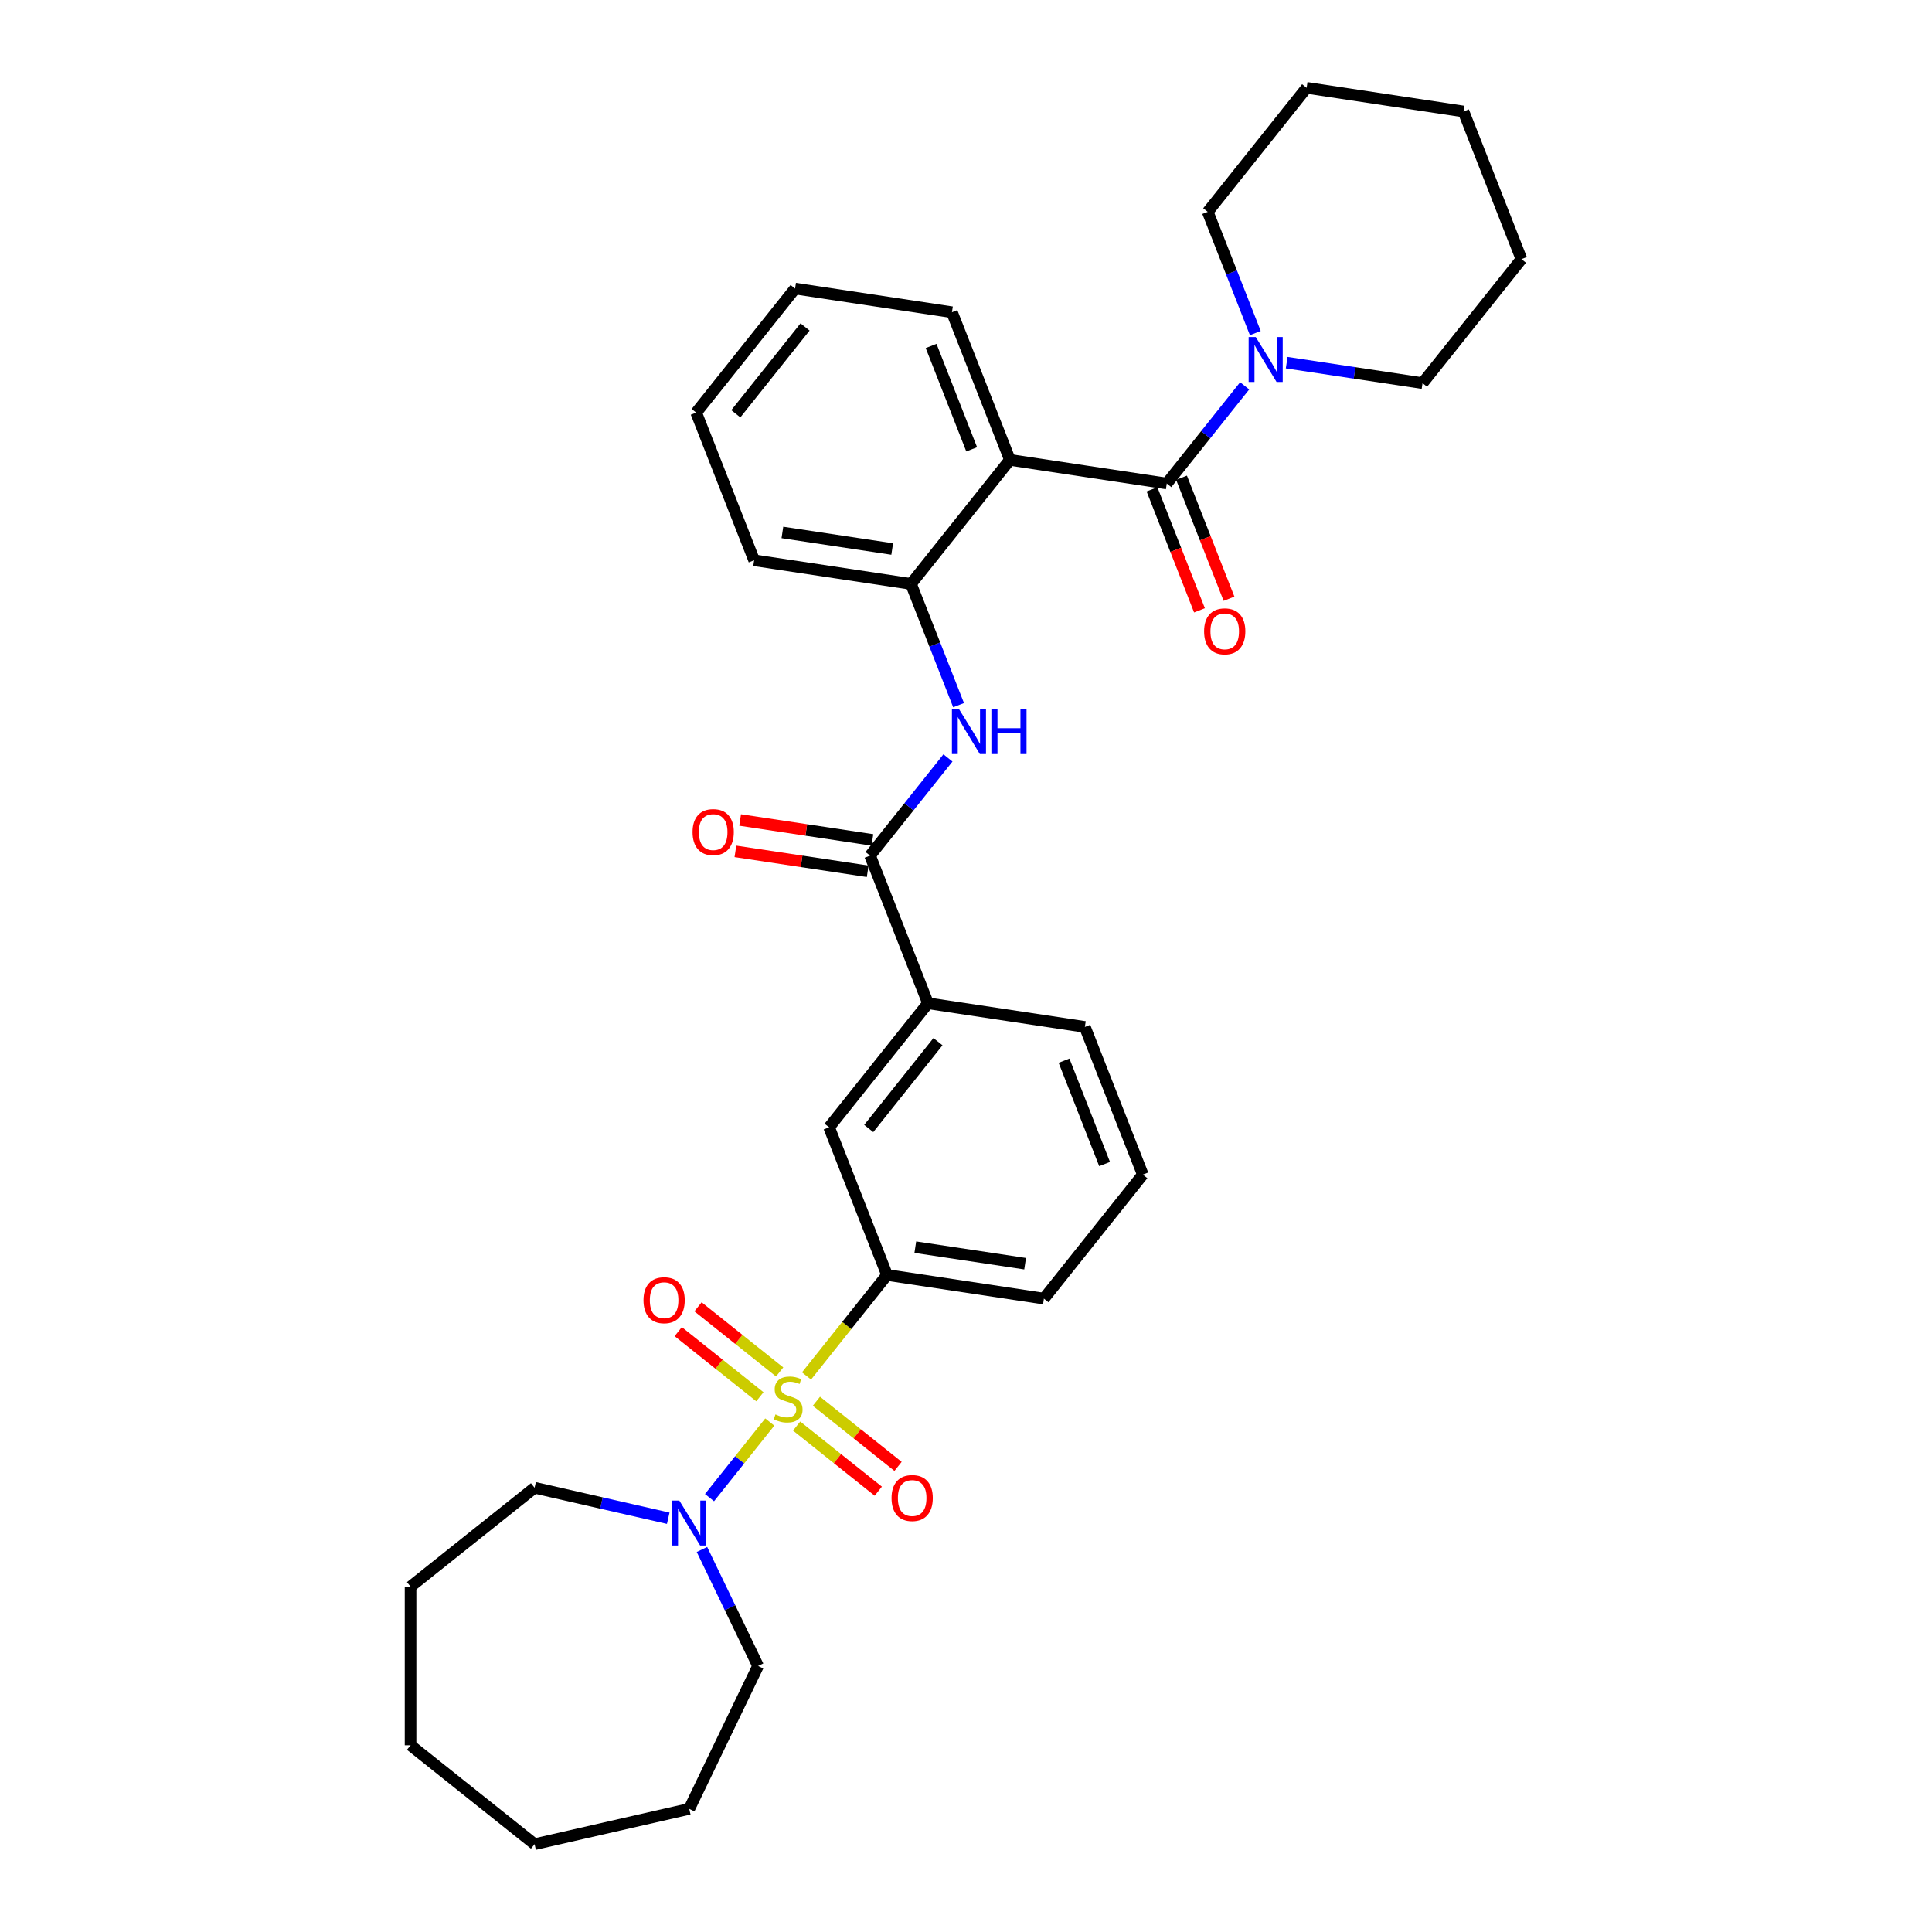 <?xml version='1.0' encoding='iso-8859-1'?>
<svg version='1.1' baseProfile='full'
              xmlns='http://www.w3.org/2000/svg'
                      xmlns:rdkit='http://www.rdkit.org/xml'
                      xmlns:xlink='http://www.w3.org/1999/xlink'
                  xml:space='preserve'
width='1000px' height='1000px' viewBox='0 0 1000 1000'>
<!-- END OF HEADER -->
<rect style='opacity:1.0;fill:#FFFFFF;stroke:none' width='1000' height='1000' x='0' y='0'> </rect>
<path class='bond-2' d='M 398.434,736.046 L 382.836,755.605' style='fill:none;fill-rule:evenodd;stroke:#CCCC00;stroke-width:6px;stroke-linecap:butt;stroke-linejoin:miter;stroke-opacity:1' />
<path class='bond-2' d='M 382.836,755.605 L 367.238,775.165' style='fill:none;fill-rule:evenodd;stroke:#0000FF;stroke-width:6px;stroke-linecap:butt;stroke-linejoin:miter;stroke-opacity:1' />
<path class='bond-3' d='M 417.45,712.2 L 438.293,686.064' style='fill:none;fill-rule:evenodd;stroke:#CCCC00;stroke-width:6px;stroke-linecap:butt;stroke-linejoin:miter;stroke-opacity:1' />
<path class='bond-3' d='M 438.293,686.064 L 459.136,659.928' style='fill:none;fill-rule:evenodd;stroke:#000000;stroke-width:6px;stroke-linecap:butt;stroke-linejoin:miter;stroke-opacity:1' />
<path class='bond-10' d='M 403.553,710.121 L 382.421,693.269' style='fill:none;fill-rule:evenodd;stroke:#CCCC00;stroke-width:6px;stroke-linecap:butt;stroke-linejoin:miter;stroke-opacity:1' />
<path class='bond-10' d='M 382.421,693.269 L 361.289,676.416' style='fill:none;fill-rule:evenodd;stroke:#FF0000;stroke-width:6px;stroke-linecap:butt;stroke-linejoin:miter;stroke-opacity:1' />
<path class='bond-10' d='M 393.314,722.96 L 372.182,706.108' style='fill:none;fill-rule:evenodd;stroke:#CCCC00;stroke-width:6px;stroke-linecap:butt;stroke-linejoin:miter;stroke-opacity:1' />
<path class='bond-10' d='M 372.182,706.108 L 351.05,689.255' style='fill:none;fill-rule:evenodd;stroke:#FF0000;stroke-width:6px;stroke-linecap:butt;stroke-linejoin:miter;stroke-opacity:1' />
<path class='bond-11' d='M 412.331,738.125 L 433.463,754.978' style='fill:none;fill-rule:evenodd;stroke:#CCCC00;stroke-width:6px;stroke-linecap:butt;stroke-linejoin:miter;stroke-opacity:1' />
<path class='bond-11' d='M 433.463,754.978 L 454.595,771.83' style='fill:none;fill-rule:evenodd;stroke:#FF0000;stroke-width:6px;stroke-linecap:butt;stroke-linejoin:miter;stroke-opacity:1' />
<path class='bond-11' d='M 422.57,725.286 L 443.702,742.139' style='fill:none;fill-rule:evenodd;stroke:#CCCC00;stroke-width:6px;stroke-linecap:butt;stroke-linejoin:miter;stroke-opacity:1' />
<path class='bond-11' d='M 443.702,742.139 L 464.834,758.991' style='fill:none;fill-rule:evenodd;stroke:#FF0000;stroke-width:6px;stroke-linecap:butt;stroke-linejoin:miter;stroke-opacity:1' />
<path class='bond-0' d='M 603.918,250.279 L 522.726,238.041' style='fill:none;fill-rule:evenodd;stroke:#000000;stroke-width:6px;stroke-linecap:butt;stroke-linejoin:miter;stroke-opacity:1' />
<path class='bond-6' d='M 603.918,250.279 L 624.079,224.997' style='fill:none;fill-rule:evenodd;stroke:#000000;stroke-width:6px;stroke-linecap:butt;stroke-linejoin:miter;stroke-opacity:1' />
<path class='bond-6' d='M 624.079,224.997 L 644.241,199.716' style='fill:none;fill-rule:evenodd;stroke:#0000FF;stroke-width:6px;stroke-linecap:butt;stroke-linejoin:miter;stroke-opacity:1' />
<path class='bond-12' d='M 596.274,253.279 L 608.563,284.59' style='fill:none;fill-rule:evenodd;stroke:#000000;stroke-width:6px;stroke-linecap:butt;stroke-linejoin:miter;stroke-opacity:1' />
<path class='bond-12' d='M 608.563,284.59 L 620.852,315.901' style='fill:none;fill-rule:evenodd;stroke:#FF0000;stroke-width:6px;stroke-linecap:butt;stroke-linejoin:miter;stroke-opacity:1' />
<path class='bond-12' d='M 611.561,247.279 L 623.85,278.59' style='fill:none;fill-rule:evenodd;stroke:#000000;stroke-width:6px;stroke-linecap:butt;stroke-linejoin:miter;stroke-opacity:1' />
<path class='bond-12' d='M 623.85,278.59 L 636.138,309.902' style='fill:none;fill-rule:evenodd;stroke:#FF0000;stroke-width:6px;stroke-linecap:butt;stroke-linejoin:miter;stroke-opacity:1' />
<path class='bond-1' d='M 522.726,238.041 L 471.531,302.237' style='fill:none;fill-rule:evenodd;stroke:#000000;stroke-width:6px;stroke-linecap:butt;stroke-linejoin:miter;stroke-opacity:1' />
<path class='bond-14' d='M 522.726,238.041 L 492.728,161.608' style='fill:none;fill-rule:evenodd;stroke:#000000;stroke-width:6px;stroke-linecap:butt;stroke-linejoin:miter;stroke-opacity:1' />
<path class='bond-14' d='M 502.939,232.576 L 481.941,179.072' style='fill:none;fill-rule:evenodd;stroke:#000000;stroke-width:6px;stroke-linecap:butt;stroke-linejoin:miter;stroke-opacity:1' />
<path class='bond-15' d='M 363.336,801.998 L 377.855,832.147' style='fill:none;fill-rule:evenodd;stroke:#0000FF;stroke-width:6px;stroke-linecap:butt;stroke-linejoin:miter;stroke-opacity:1' />
<path class='bond-15' d='M 377.855,832.147 L 392.374,862.297' style='fill:none;fill-rule:evenodd;stroke:#000000;stroke-width:6px;stroke-linecap:butt;stroke-linejoin:miter;stroke-opacity:1' />
<path class='bond-16' d='M 345.877,785.838 L 311.287,777.943' style='fill:none;fill-rule:evenodd;stroke:#0000FF;stroke-width:6px;stroke-linecap:butt;stroke-linejoin:miter;stroke-opacity:1' />
<path class='bond-16' d='M 311.287,777.943 L 276.697,770.048' style='fill:none;fill-rule:evenodd;stroke:#000000;stroke-width:6px;stroke-linecap:butt;stroke-linejoin:miter;stroke-opacity:1' />
<path class='bond-9' d='M 459.136,659.928 L 429.139,583.494' style='fill:none;fill-rule:evenodd;stroke:#000000;stroke-width:6px;stroke-linecap:butt;stroke-linejoin:miter;stroke-opacity:1' />
<path class='bond-19' d='M 459.136,659.928 L 540.328,672.165' style='fill:none;fill-rule:evenodd;stroke:#000000;stroke-width:6px;stroke-linecap:butt;stroke-linejoin:miter;stroke-opacity:1' />
<path class='bond-19' d='M 473.763,645.525 L 530.597,654.091' style='fill:none;fill-rule:evenodd;stroke:#000000;stroke-width:6px;stroke-linecap:butt;stroke-linejoin:miter;stroke-opacity:1' />
<path class='bond-4' d='M 450.335,442.866 L 480.333,519.299' style='fill:none;fill-rule:evenodd;stroke:#000000;stroke-width:6px;stroke-linecap:butt;stroke-linejoin:miter;stroke-opacity:1' />
<path class='bond-5' d='M 450.335,442.866 L 470.496,417.584' style='fill:none;fill-rule:evenodd;stroke:#000000;stroke-width:6px;stroke-linecap:butt;stroke-linejoin:miter;stroke-opacity:1' />
<path class='bond-5' d='M 470.496,417.584 L 490.658,392.302' style='fill:none;fill-rule:evenodd;stroke:#0000FF;stroke-width:6px;stroke-linecap:butt;stroke-linejoin:miter;stroke-opacity:1' />
<path class='bond-13' d='M 451.559,434.746 L 417.326,429.587' style='fill:none;fill-rule:evenodd;stroke:#000000;stroke-width:6px;stroke-linecap:butt;stroke-linejoin:miter;stroke-opacity:1' />
<path class='bond-13' d='M 417.326,429.587 L 383.094,424.427' style='fill:none;fill-rule:evenodd;stroke:#FF0000;stroke-width:6px;stroke-linecap:butt;stroke-linejoin:miter;stroke-opacity:1' />
<path class='bond-13' d='M 449.111,450.985 L 414.879,445.825' style='fill:none;fill-rule:evenodd;stroke:#000000;stroke-width:6px;stroke-linecap:butt;stroke-linejoin:miter;stroke-opacity:1' />
<path class='bond-13' d='M 414.879,445.825 L 380.646,440.665' style='fill:none;fill-rule:evenodd;stroke:#FF0000;stroke-width:6px;stroke-linecap:butt;stroke-linejoin:miter;stroke-opacity:1' />
<path class='bond-7' d='M 496.16,364.991 L 483.846,333.614' style='fill:none;fill-rule:evenodd;stroke:#0000FF;stroke-width:6px;stroke-linecap:butt;stroke-linejoin:miter;stroke-opacity:1' />
<path class='bond-7' d='M 483.846,333.614 L 471.531,302.237' style='fill:none;fill-rule:evenodd;stroke:#000000;stroke-width:6px;stroke-linecap:butt;stroke-linejoin:miter;stroke-opacity:1' />
<path class='bond-17' d='M 665.983,187.722 L 701.144,193.022' style='fill:none;fill-rule:evenodd;stroke:#0000FF;stroke-width:6px;stroke-linecap:butt;stroke-linejoin:miter;stroke-opacity:1' />
<path class='bond-17' d='M 701.144,193.022 L 736.304,198.321' style='fill:none;fill-rule:evenodd;stroke:#000000;stroke-width:6px;stroke-linecap:butt;stroke-linejoin:miter;stroke-opacity:1' />
<path class='bond-18' d='M 649.743,172.404 L 637.429,141.027' style='fill:none;fill-rule:evenodd;stroke:#0000FF;stroke-width:6px;stroke-linecap:butt;stroke-linejoin:miter;stroke-opacity:1' />
<path class='bond-18' d='M 637.429,141.027 L 625.114,109.65' style='fill:none;fill-rule:evenodd;stroke:#000000;stroke-width:6px;stroke-linecap:butt;stroke-linejoin:miter;stroke-opacity:1' />
<path class='bond-20' d='M 471.531,302.237 L 390.339,289.999' style='fill:none;fill-rule:evenodd;stroke:#000000;stroke-width:6px;stroke-linecap:butt;stroke-linejoin:miter;stroke-opacity:1' />
<path class='bond-20' d='M 461.8,284.163 L 404.966,275.596' style='fill:none;fill-rule:evenodd;stroke:#000000;stroke-width:6px;stroke-linecap:butt;stroke-linejoin:miter;stroke-opacity:1' />
<path class='bond-8' d='M 480.333,519.299 L 429.139,583.494' style='fill:none;fill-rule:evenodd;stroke:#000000;stroke-width:6px;stroke-linecap:butt;stroke-linejoin:miter;stroke-opacity:1' />
<path class='bond-8' d='M 485.493,539.167 L 449.657,584.104' style='fill:none;fill-rule:evenodd;stroke:#000000;stroke-width:6px;stroke-linecap:butt;stroke-linejoin:miter;stroke-opacity:1' />
<path class='bond-32' d='M 480.333,519.299 L 561.525,531.537' style='fill:none;fill-rule:evenodd;stroke:#000000;stroke-width:6px;stroke-linecap:butt;stroke-linejoin:miter;stroke-opacity:1' />
<path class='bond-34' d='M 492.728,161.608 L 411.536,149.37' style='fill:none;fill-rule:evenodd;stroke:#000000;stroke-width:6px;stroke-linecap:butt;stroke-linejoin:miter;stroke-opacity:1' />
<path class='bond-25' d='M 392.374,862.297 L 356.748,936.274' style='fill:none;fill-rule:evenodd;stroke:#000000;stroke-width:6px;stroke-linecap:butt;stroke-linejoin:miter;stroke-opacity:1' />
<path class='bond-24' d='M 276.697,770.048 L 212.502,821.242' style='fill:none;fill-rule:evenodd;stroke:#000000;stroke-width:6px;stroke-linecap:butt;stroke-linejoin:miter;stroke-opacity:1' />
<path class='bond-27' d='M 736.304,198.321 L 787.498,134.126' style='fill:none;fill-rule:evenodd;stroke:#000000;stroke-width:6px;stroke-linecap:butt;stroke-linejoin:miter;stroke-opacity:1' />
<path class='bond-26' d='M 625.114,109.65 L 676.308,45.455' style='fill:none;fill-rule:evenodd;stroke:#000000;stroke-width:6px;stroke-linecap:butt;stroke-linejoin:miter;stroke-opacity:1' />
<path class='bond-22' d='M 540.328,672.165 L 591.523,607.97' style='fill:none;fill-rule:evenodd;stroke:#000000;stroke-width:6px;stroke-linecap:butt;stroke-linejoin:miter;stroke-opacity:1' />
<path class='bond-28' d='M 390.339,289.999 L 360.341,213.566' style='fill:none;fill-rule:evenodd;stroke:#000000;stroke-width:6px;stroke-linecap:butt;stroke-linejoin:miter;stroke-opacity:1' />
<path class='bond-21' d='M 561.525,531.537 L 591.523,607.97' style='fill:none;fill-rule:evenodd;stroke:#000000;stroke-width:6px;stroke-linecap:butt;stroke-linejoin:miter;stroke-opacity:1' />
<path class='bond-21' d='M 550.738,549.001 L 571.736,602.504' style='fill:none;fill-rule:evenodd;stroke:#000000;stroke-width:6px;stroke-linecap:butt;stroke-linejoin:miter;stroke-opacity:1' />
<path class='bond-23' d='M 411.536,149.37 L 360.341,213.566' style='fill:none;fill-rule:evenodd;stroke:#000000;stroke-width:6px;stroke-linecap:butt;stroke-linejoin:miter;stroke-opacity:1' />
<path class='bond-23' d='M 416.696,169.238 L 380.86,214.175' style='fill:none;fill-rule:evenodd;stroke:#000000;stroke-width:6px;stroke-linecap:butt;stroke-linejoin:miter;stroke-opacity:1' />
<path class='bond-30' d='M 212.502,821.242 L 212.502,903.351' style='fill:none;fill-rule:evenodd;stroke:#000000;stroke-width:6px;stroke-linecap:butt;stroke-linejoin:miter;stroke-opacity:1' />
<path class='bond-31' d='M 356.748,936.274 L 276.697,954.545' style='fill:none;fill-rule:evenodd;stroke:#000000;stroke-width:6px;stroke-linecap:butt;stroke-linejoin:miter;stroke-opacity:1' />
<path class='bond-29' d='M 676.308,45.455 L 757.5,57.692' style='fill:none;fill-rule:evenodd;stroke:#000000;stroke-width:6px;stroke-linecap:butt;stroke-linejoin:miter;stroke-opacity:1' />
<path class='bond-35' d='M 787.498,134.126 L 757.5,57.692' style='fill:none;fill-rule:evenodd;stroke:#000000;stroke-width:6px;stroke-linecap:butt;stroke-linejoin:miter;stroke-opacity:1' />
<path class='bond-33' d='M 212.502,903.351 L 276.697,954.545' style='fill:none;fill-rule:evenodd;stroke:#000000;stroke-width:6px;stroke-linecap:butt;stroke-linejoin:miter;stroke-opacity:1' />
<path  class='atom-0' d='M 401.373 732.104
Q 401.636 732.203, 402.72 732.663
Q 403.804 733.122, 404.986 733.418
Q 406.201 733.681, 407.384 733.681
Q 409.584 733.681, 410.865 732.63
Q 412.146 731.546, 412.146 729.674
Q 412.146 728.393, 411.489 727.605
Q 410.865 726.816, 409.88 726.389
Q 408.895 725.962, 407.252 725.47
Q 405.183 724.846, 403.935 724.255
Q 402.72 723.663, 401.833 722.415
Q 400.979 721.167, 400.979 719.065
Q 400.979 716.142, 402.95 714.336
Q 404.953 712.529, 408.895 712.529
Q 411.588 712.529, 414.642 713.81
L 413.887 716.339
Q 411.095 715.19, 408.993 715.19
Q 406.727 715.19, 405.479 716.142
Q 404.231 717.062, 404.264 718.671
Q 404.264 719.919, 404.888 720.675
Q 405.545 721.43, 406.464 721.857
Q 407.417 722.284, 408.993 722.777
Q 411.095 723.434, 412.343 724.09
Q 413.591 724.747, 414.478 726.094
Q 415.398 727.408, 415.398 729.674
Q 415.398 732.893, 413.23 734.633
Q 411.095 736.341, 407.515 736.341
Q 405.446 736.341, 403.87 735.881
Q 402.326 735.454, 400.487 734.699
L 401.373 732.104
' fill='#CCCC00'/>
<path  class='atom-3' d='M 351.608 776.692
L 359.228 789.009
Q 359.983 790.224, 361.198 792.424
Q 362.413 794.625, 362.479 794.756
L 362.479 776.692
L 365.566 776.692
L 365.566 799.945
L 362.381 799.945
L 354.202 786.48
Q 353.25 784.903, 352.232 783.097
Q 351.247 781.29, 350.951 780.732
L 350.951 799.945
L 347.929 799.945
L 347.929 776.692
L 351.608 776.692
' fill='#0000FF'/>
<path  class='atom-6' d='M 496.389 367.043
L 504.009 379.36
Q 504.764 380.575, 505.979 382.775
Q 507.195 384.976, 507.26 385.107
L 507.26 367.043
L 510.348 367.043
L 510.348 390.297
L 507.162 390.297
L 498.984 376.831
Q 498.031 375.254, 497.013 373.448
Q 496.028 371.641, 495.732 371.083
L 495.732 390.297
L 492.711 390.297
L 492.711 367.043
L 496.389 367.043
' fill='#0000FF'/>
<path  class='atom-6' d='M 513.139 367.043
L 516.292 367.043
L 516.292 376.929
L 528.182 376.929
L 528.182 367.043
L 531.335 367.043
L 531.335 390.297
L 528.182 390.297
L 528.182 379.557
L 516.292 379.557
L 516.292 390.297
L 513.139 390.297
L 513.139 367.043
' fill='#0000FF'/>
<path  class='atom-7' d='M 649.972 174.457
L 657.592 186.773
Q 658.347 187.988, 659.562 190.189
Q 660.777 192.389, 660.843 192.521
L 660.843 174.457
L 663.93 174.457
L 663.93 197.71
L 660.745 197.71
L 652.566 184.244
Q 651.614 182.668, 650.596 180.861
Q 649.611 179.055, 649.315 178.496
L 649.315 197.71
L 646.293 197.71
L 646.293 174.457
L 649.972 174.457
' fill='#0000FF'/>
<path  class='atom-11' d='M 333.072 672.995
Q 333.072 667.411, 335.831 664.291
Q 338.59 661.171, 343.747 661.171
Q 348.903 661.171, 351.662 664.291
Q 354.421 667.411, 354.421 672.995
Q 354.421 678.644, 351.629 681.862
Q 348.837 685.048, 343.747 685.048
Q 338.623 685.048, 335.831 681.862
Q 333.072 678.677, 333.072 672.995
M 343.747 682.421
Q 347.294 682.421, 349.199 680.056
Q 351.136 677.658, 351.136 672.995
Q 351.136 668.429, 349.199 666.13
Q 347.294 663.798, 343.747 663.798
Q 340.199 663.798, 338.262 666.098
Q 336.357 668.397, 336.357 672.995
Q 336.357 677.691, 338.262 680.056
Q 340.199 682.421, 343.747 682.421
' fill='#FF0000'/>
<path  class='atom-12' d='M 461.463 775.383
Q 461.463 769.8, 464.222 766.68
Q 466.981 763.559, 472.138 763.559
Q 477.294 763.559, 480.053 766.68
Q 482.812 769.8, 482.812 775.383
Q 482.812 781.032, 480.02 784.251
Q 477.228 787.437, 472.138 787.437
Q 467.014 787.437, 464.222 784.251
Q 461.463 781.065, 461.463 775.383
M 472.138 784.809
Q 475.685 784.809, 477.59 782.445
Q 479.528 780.047, 479.528 775.383
Q 479.528 770.818, 477.59 768.519
Q 475.685 766.187, 472.138 766.187
Q 468.591 766.187, 466.653 768.486
Q 464.748 770.785, 464.748 775.383
Q 464.748 780.08, 466.653 782.445
Q 468.591 784.809, 472.138 784.809
' fill='#FF0000'/>
<path  class='atom-13' d='M 623.241 326.778
Q 623.241 321.194, 626 318.074
Q 628.759 314.954, 633.915 314.954
Q 639.072 314.954, 641.831 318.074
Q 644.59 321.194, 644.59 326.778
Q 644.59 332.427, 641.798 335.646
Q 639.006 338.832, 633.915 338.832
Q 628.792 338.832, 626 335.646
Q 623.241 332.46, 623.241 326.778
M 633.915 336.204
Q 637.463 336.204, 639.368 333.839
Q 641.305 331.442, 641.305 326.778
Q 641.305 322.213, 639.368 319.914
Q 637.463 317.582, 633.915 317.582
Q 630.368 317.582, 628.431 319.881
Q 626.526 322.18, 626.526 326.778
Q 626.526 331.475, 628.431 333.839
Q 630.368 336.204, 633.915 336.204
' fill='#FF0000'/>
<path  class='atom-14' d='M 358.469 430.694
Q 358.469 425.11, 361.227 421.99
Q 363.986 418.87, 369.143 418.87
Q 374.299 418.87, 377.058 421.99
Q 379.817 425.11, 379.817 430.694
Q 379.817 436.343, 377.025 439.561
Q 374.234 442.747, 369.143 442.747
Q 364.019 442.747, 361.227 439.561
Q 358.469 436.375, 358.469 430.694
M 369.143 440.12
Q 372.69 440.12, 374.595 437.755
Q 376.533 435.357, 376.533 430.694
Q 376.533 426.128, 374.595 423.829
Q 372.69 421.497, 369.143 421.497
Q 365.596 421.497, 363.658 423.796
Q 361.753 426.095, 361.753 430.694
Q 361.753 435.39, 363.658 437.755
Q 365.596 440.12, 369.143 440.12
' fill='#FF0000'/>
</svg>
